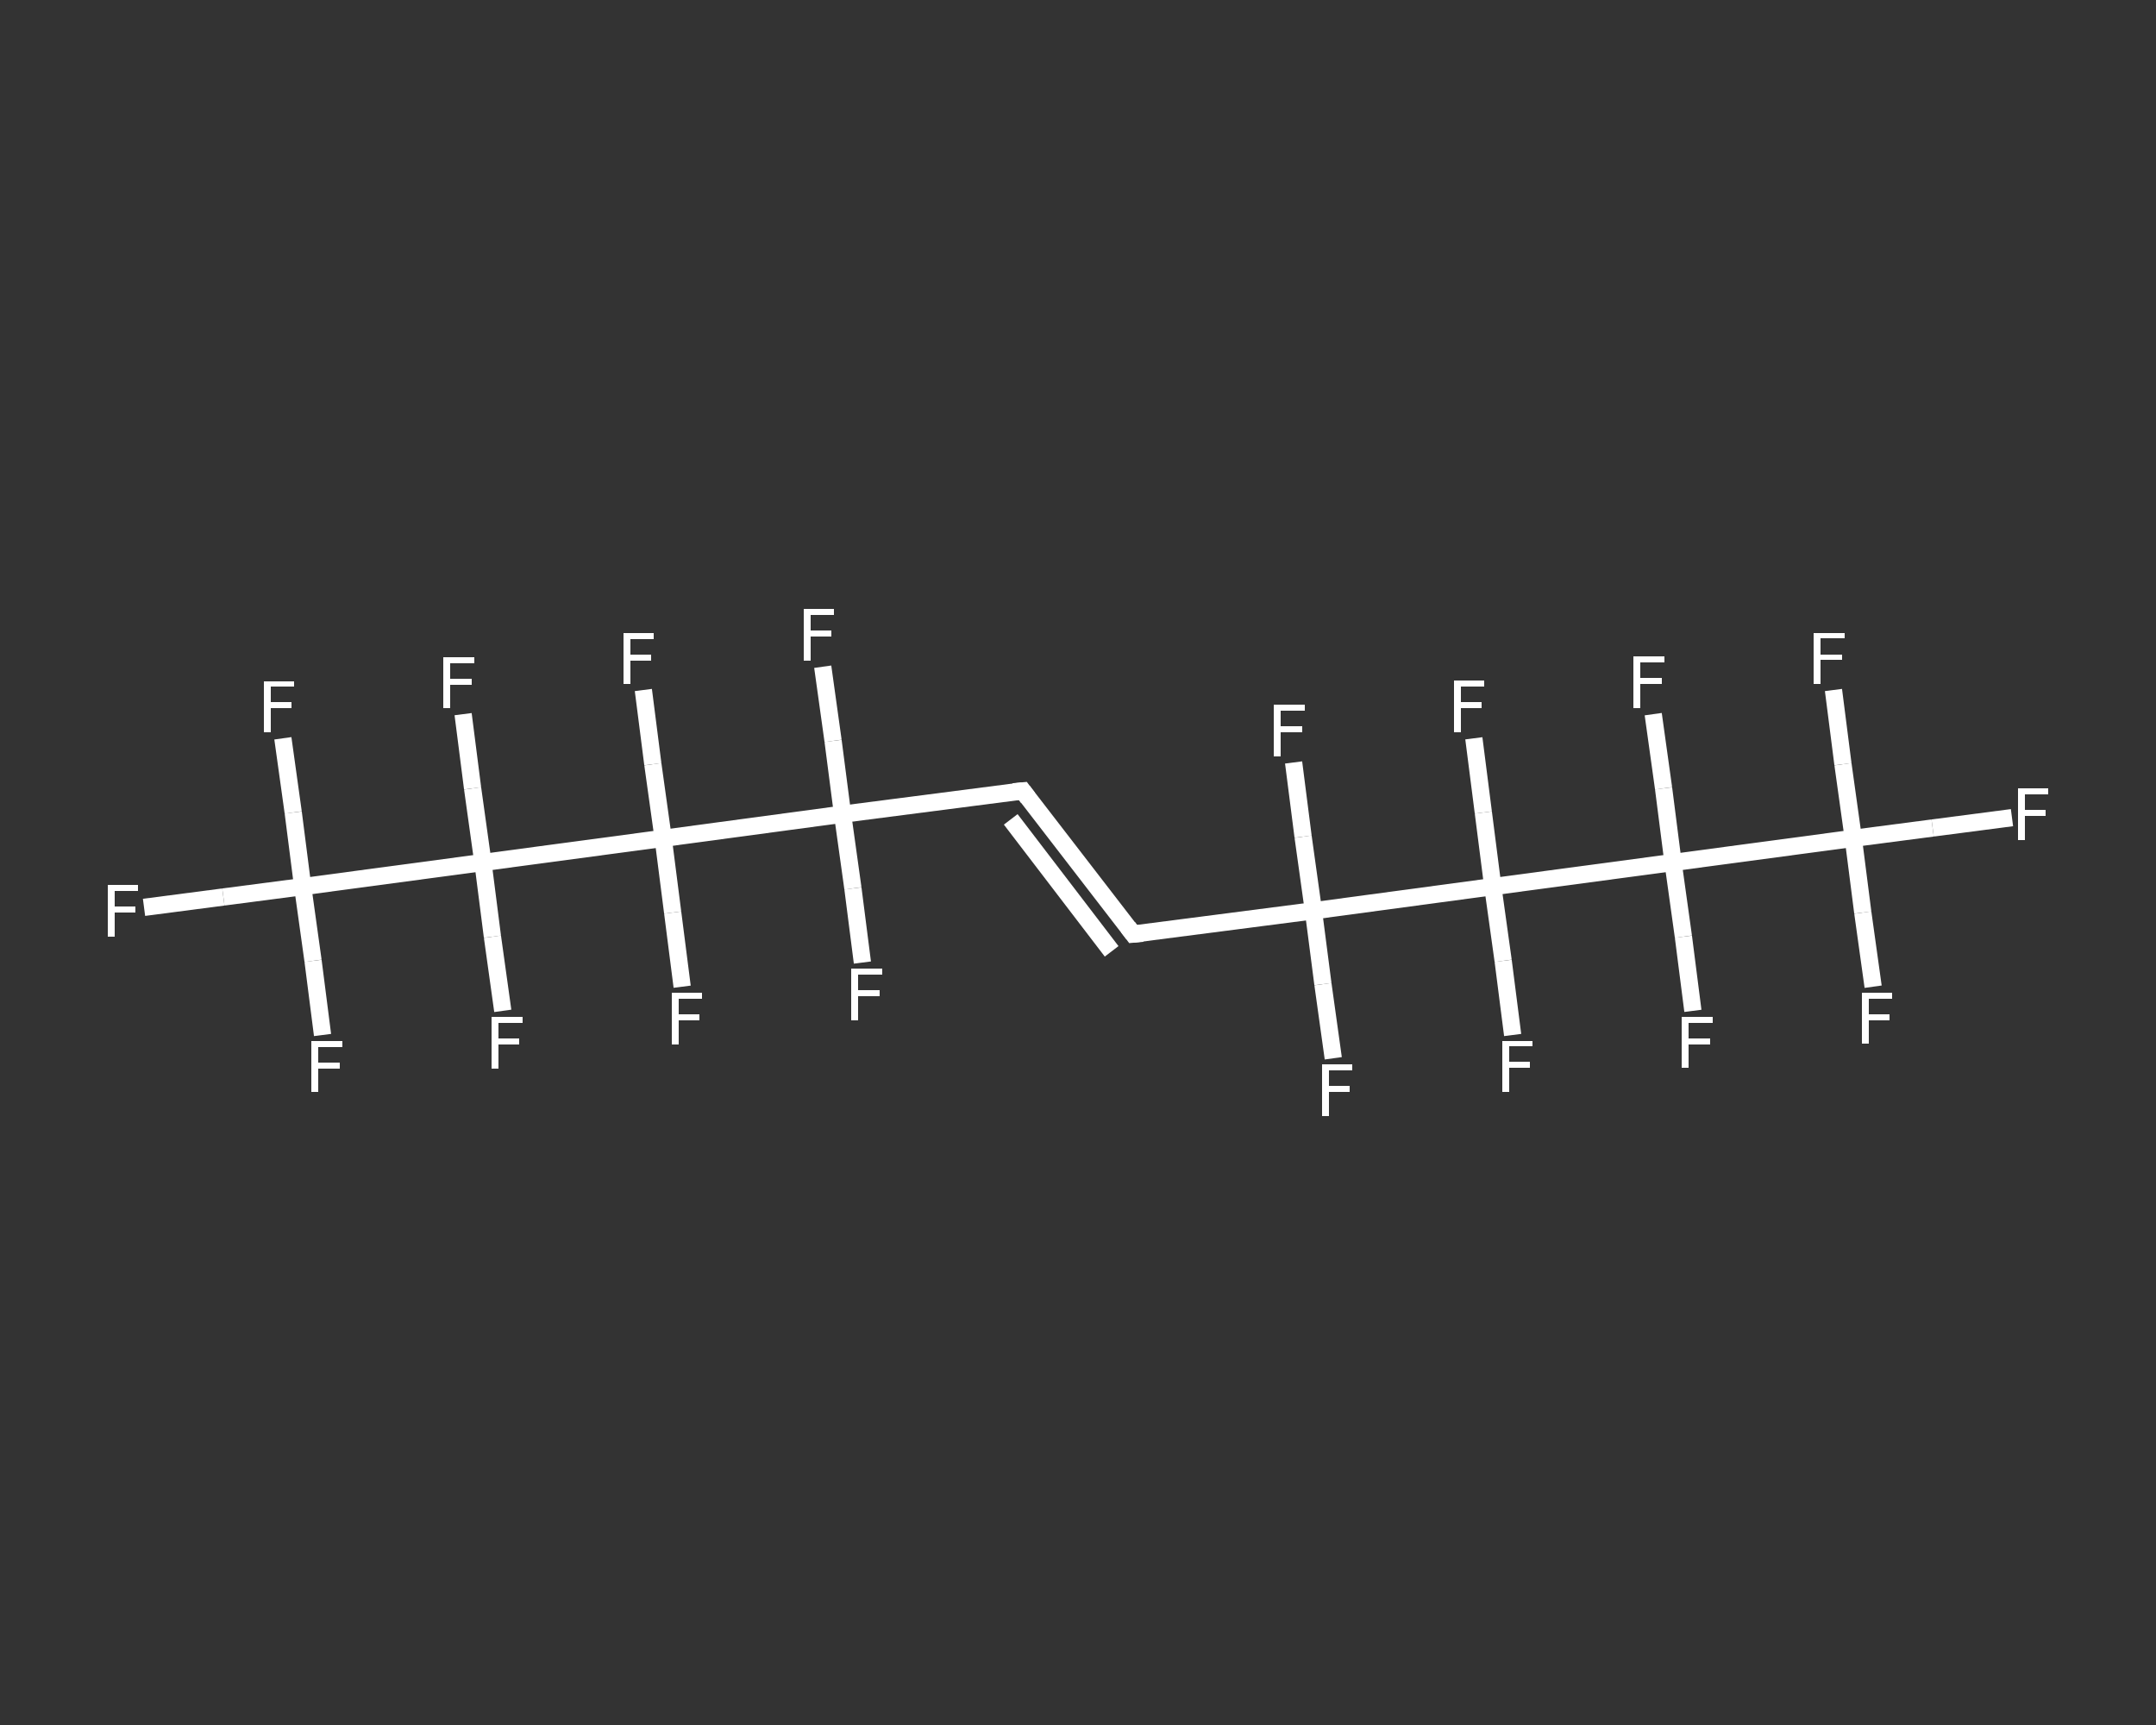 <?xml version='1.0' encoding='iso-8859-1'?>
<svg version='1.1' baseProfile='full'
              xmlns='http://www.w3.org/2000/svg'
                      xmlns:rdkit='http://www.rdkit.org/xml'
                      xmlns:xlink='http://www.w3.org/1999/xlink'
                  xml:space='preserve'
width='250px' height='200px' viewBox='0 0 250 200'>
<rect x="0" y="0" width="250" height="200" fill="#333333" stroke="none"/>
<!-- END OF HEADER -->
<rect style='opacity:1.0;fill:transparent;stroke:none' width='250.0' height='200.0' x='0.0' y='0.0'> </rect>
<path class='bond-0 atom-0 atom-1' d='M 16.7,105.2 L 25.9,104.0' style='fill:none;fill-rule:evenodd;stroke:#FFFFFF;stroke-width:2.0px;stroke-linecap:butt;stroke-linejoin:miter;stroke-opacity:1' />
<path class='bond-0 atom-0 atom-1' d='M 25.9,104.0 L 35.1,102.8' style='fill:none;fill-rule:evenodd;stroke:#FFFFFF;stroke-width:2.0px;stroke-linecap:butt;stroke-linejoin:miter;stroke-opacity:1' />
<path class='bond-1 atom-1 atom-2' d='M 35.1,102.8 L 36.3,111.4' style='fill:none;fill-rule:evenodd;stroke:#FFFFFF;stroke-width:2.0px;stroke-linecap:butt;stroke-linejoin:miter;stroke-opacity:1' />
<path class='bond-1 atom-1 atom-2' d='M 36.3,111.4 L 37.4,120.0' style='fill:none;fill-rule:evenodd;stroke:#FFFFFF;stroke-width:2.0px;stroke-linecap:butt;stroke-linejoin:miter;stroke-opacity:1' />
<path class='bond-2 atom-1 atom-3' d='M 35.1,102.8 L 34.0,94.2' style='fill:none;fill-rule:evenodd;stroke:#FFFFFF;stroke-width:2.0px;stroke-linecap:butt;stroke-linejoin:miter;stroke-opacity:1' />
<path class='bond-2 atom-1 atom-3' d='M 34.0,94.2 L 32.8,85.6' style='fill:none;fill-rule:evenodd;stroke:#FFFFFF;stroke-width:2.0px;stroke-linecap:butt;stroke-linejoin:miter;stroke-opacity:1' />
<path class='bond-3 atom-1 atom-4' d='M 35.1,102.8 L 56.0,100.0' style='fill:none;fill-rule:evenodd;stroke:#FFFFFF;stroke-width:2.0px;stroke-linecap:butt;stroke-linejoin:miter;stroke-opacity:1' />
<path class='bond-4 atom-4 atom-5' d='M 56.0,100.0 L 57.1,108.6' style='fill:none;fill-rule:evenodd;stroke:#FFFFFF;stroke-width:2.0px;stroke-linecap:butt;stroke-linejoin:miter;stroke-opacity:1' />
<path class='bond-4 atom-4 atom-5' d='M 57.1,108.6 L 58.3,117.2' style='fill:none;fill-rule:evenodd;stroke:#FFFFFF;stroke-width:2.0px;stroke-linecap:butt;stroke-linejoin:miter;stroke-opacity:1' />
<path class='bond-5 atom-4 atom-6' d='M 56.0,100.0 L 54.8,91.4' style='fill:none;fill-rule:evenodd;stroke:#FFFFFF;stroke-width:2.0px;stroke-linecap:butt;stroke-linejoin:miter;stroke-opacity:1' />
<path class='bond-5 atom-4 atom-6' d='M 54.8,91.4 L 53.7,82.8' style='fill:none;fill-rule:evenodd;stroke:#FFFFFF;stroke-width:2.0px;stroke-linecap:butt;stroke-linejoin:miter;stroke-opacity:1' />
<path class='bond-6 atom-4 atom-7' d='M 56.0,100.0 L 76.9,97.2' style='fill:none;fill-rule:evenodd;stroke:#FFFFFF;stroke-width:2.0px;stroke-linecap:butt;stroke-linejoin:miter;stroke-opacity:1' />
<path class='bond-7 atom-7 atom-8' d='M 76.9,97.2 L 75.7,88.6' style='fill:none;fill-rule:evenodd;stroke:#FFFFFF;stroke-width:2.0px;stroke-linecap:butt;stroke-linejoin:miter;stroke-opacity:1' />
<path class='bond-7 atom-7 atom-8' d='M 75.7,88.6 L 74.6,80.0' style='fill:none;fill-rule:evenodd;stroke:#FFFFFF;stroke-width:2.0px;stroke-linecap:butt;stroke-linejoin:miter;stroke-opacity:1' />
<path class='bond-8 atom-7 atom-9' d='M 76.9,97.2 L 78.0,105.8' style='fill:none;fill-rule:evenodd;stroke:#FFFFFF;stroke-width:2.0px;stroke-linecap:butt;stroke-linejoin:miter;stroke-opacity:1' />
<path class='bond-8 atom-7 atom-9' d='M 78.0,105.8 L 79.1,114.4' style='fill:none;fill-rule:evenodd;stroke:#FFFFFF;stroke-width:2.0px;stroke-linecap:butt;stroke-linejoin:miter;stroke-opacity:1' />
<path class='bond-9 atom-7 atom-10' d='M 76.9,97.2 L 97.7,94.4' style='fill:none;fill-rule:evenodd;stroke:#FFFFFF;stroke-width:2.0px;stroke-linecap:butt;stroke-linejoin:miter;stroke-opacity:1' />
<path class='bond-10 atom-10 atom-11' d='M 97.7,94.4 L 96.6,85.9' style='fill:none;fill-rule:evenodd;stroke:#FFFFFF;stroke-width:2.0px;stroke-linecap:butt;stroke-linejoin:miter;stroke-opacity:1' />
<path class='bond-10 atom-10 atom-11' d='M 96.6,85.9 L 95.4,77.3' style='fill:none;fill-rule:evenodd;stroke:#FFFFFF;stroke-width:2.0px;stroke-linecap:butt;stroke-linejoin:miter;stroke-opacity:1' />
<path class='bond-11 atom-10 atom-12' d='M 97.7,94.4 L 98.9,103.0' style='fill:none;fill-rule:evenodd;stroke:#FFFFFF;stroke-width:2.0px;stroke-linecap:butt;stroke-linejoin:miter;stroke-opacity:1' />
<path class='bond-11 atom-10 atom-12' d='M 98.9,103.0 L 100.0,111.6' style='fill:none;fill-rule:evenodd;stroke:#FFFFFF;stroke-width:2.0px;stroke-linecap:butt;stroke-linejoin:miter;stroke-opacity:1' />
<path class='bond-12 atom-10 atom-13' d='M 97.7,94.4 L 118.6,91.7' style='fill:none;fill-rule:evenodd;stroke:#FFFFFF;stroke-width:2.0px;stroke-linecap:butt;stroke-linejoin:miter;stroke-opacity:1' />
<path class='bond-13 atom-13 atom-14' d='M 118.6,91.7 L 131.4,108.3' style='fill:none;fill-rule:evenodd;stroke:#FFFFFF;stroke-width:2.0px;stroke-linecap:butt;stroke-linejoin:miter;stroke-opacity:1' />
<path class='bond-13 atom-13 atom-14' d='M 117.2,95.0 L 128.9,110.3' style='fill:none;fill-rule:evenodd;stroke:#FFFFFF;stroke-width:2.0px;stroke-linecap:butt;stroke-linejoin:miter;stroke-opacity:1' />
<path class='bond-14 atom-14 atom-15' d='M 131.4,108.3 L 152.3,105.6' style='fill:none;fill-rule:evenodd;stroke:#FFFFFF;stroke-width:2.0px;stroke-linecap:butt;stroke-linejoin:miter;stroke-opacity:1' />
<path class='bond-15 atom-15 atom-16' d='M 152.3,105.6 L 153.4,114.1' style='fill:none;fill-rule:evenodd;stroke:#FFFFFF;stroke-width:2.0px;stroke-linecap:butt;stroke-linejoin:miter;stroke-opacity:1' />
<path class='bond-15 atom-15 atom-16' d='M 153.4,114.1 L 154.6,122.7' style='fill:none;fill-rule:evenodd;stroke:#FFFFFF;stroke-width:2.0px;stroke-linecap:butt;stroke-linejoin:miter;stroke-opacity:1' />
<path class='bond-16 atom-15 atom-17' d='M 152.3,105.6 L 151.1,97.0' style='fill:none;fill-rule:evenodd;stroke:#FFFFFF;stroke-width:2.0px;stroke-linecap:butt;stroke-linejoin:miter;stroke-opacity:1' />
<path class='bond-16 atom-15 atom-17' d='M 151.1,97.0 L 150.0,88.4' style='fill:none;fill-rule:evenodd;stroke:#FFFFFF;stroke-width:2.0px;stroke-linecap:butt;stroke-linejoin:miter;stroke-opacity:1' />
<path class='bond-17 atom-15 atom-18' d='M 152.3,105.6 L 173.1,102.8' style='fill:none;fill-rule:evenodd;stroke:#FFFFFF;stroke-width:2.0px;stroke-linecap:butt;stroke-linejoin:miter;stroke-opacity:1' />
<path class='bond-18 atom-18 atom-19' d='M 173.1,102.8 L 172.0,94.2' style='fill:none;fill-rule:evenodd;stroke:#FFFFFF;stroke-width:2.0px;stroke-linecap:butt;stroke-linejoin:miter;stroke-opacity:1' />
<path class='bond-18 atom-18 atom-19' d='M 172.0,94.2 L 170.9,85.6' style='fill:none;fill-rule:evenodd;stroke:#FFFFFF;stroke-width:2.0px;stroke-linecap:butt;stroke-linejoin:miter;stroke-opacity:1' />
<path class='bond-19 atom-18 atom-20' d='M 173.1,102.8 L 174.3,111.4' style='fill:none;fill-rule:evenodd;stroke:#FFFFFF;stroke-width:2.0px;stroke-linecap:butt;stroke-linejoin:miter;stroke-opacity:1' />
<path class='bond-19 atom-18 atom-20' d='M 174.3,111.4 L 175.4,120.0' style='fill:none;fill-rule:evenodd;stroke:#FFFFFF;stroke-width:2.0px;stroke-linecap:butt;stroke-linejoin:miter;stroke-opacity:1' />
<path class='bond-20 atom-18 atom-21' d='M 173.1,102.8 L 194.0,100.0' style='fill:none;fill-rule:evenodd;stroke:#FFFFFF;stroke-width:2.0px;stroke-linecap:butt;stroke-linejoin:miter;stroke-opacity:1' />
<path class='bond-21 atom-21 atom-22' d='M 194.0,100.0 L 195.2,108.6' style='fill:none;fill-rule:evenodd;stroke:#FFFFFF;stroke-width:2.0px;stroke-linecap:butt;stroke-linejoin:miter;stroke-opacity:1' />
<path class='bond-21 atom-21 atom-22' d='M 195.2,108.6 L 196.3,117.2' style='fill:none;fill-rule:evenodd;stroke:#FFFFFF;stroke-width:2.0px;stroke-linecap:butt;stroke-linejoin:miter;stroke-opacity:1' />
<path class='bond-22 atom-21 atom-23' d='M 194.0,100.0 L 192.9,91.4' style='fill:none;fill-rule:evenodd;stroke:#FFFFFF;stroke-width:2.0px;stroke-linecap:butt;stroke-linejoin:miter;stroke-opacity:1' />
<path class='bond-22 atom-21 atom-23' d='M 192.9,91.4 L 191.7,82.8' style='fill:none;fill-rule:evenodd;stroke:#FFFFFF;stroke-width:2.0px;stroke-linecap:butt;stroke-linejoin:miter;stroke-opacity:1' />
<path class='bond-23 atom-21 atom-24' d='M 194.0,100.0 L 214.9,97.2' style='fill:none;fill-rule:evenodd;stroke:#FFFFFF;stroke-width:2.0px;stroke-linecap:butt;stroke-linejoin:miter;stroke-opacity:1' />
<path class='bond-24 atom-24 atom-25' d='M 214.9,97.2 L 224.1,96.0' style='fill:none;fill-rule:evenodd;stroke:#FFFFFF;stroke-width:2.0px;stroke-linecap:butt;stroke-linejoin:miter;stroke-opacity:1' />
<path class='bond-24 atom-24 atom-25' d='M 224.1,96.0 L 233.3,94.8' style='fill:none;fill-rule:evenodd;stroke:#FFFFFF;stroke-width:2.0px;stroke-linecap:butt;stroke-linejoin:miter;stroke-opacity:1' />
<path class='bond-25 atom-24 atom-26' d='M 214.9,97.2 L 213.7,88.6' style='fill:none;fill-rule:evenodd;stroke:#FFFFFF;stroke-width:2.0px;stroke-linecap:butt;stroke-linejoin:miter;stroke-opacity:1' />
<path class='bond-25 atom-24 atom-26' d='M 213.7,88.6 L 212.6,80.0' style='fill:none;fill-rule:evenodd;stroke:#FFFFFF;stroke-width:2.0px;stroke-linecap:butt;stroke-linejoin:miter;stroke-opacity:1' />
<path class='bond-26 atom-24 atom-27' d='M 214.9,97.2 L 216.0,105.8' style='fill:none;fill-rule:evenodd;stroke:#FFFFFF;stroke-width:2.0px;stroke-linecap:butt;stroke-linejoin:miter;stroke-opacity:1' />
<path class='bond-26 atom-24 atom-27' d='M 216.0,105.8 L 217.2,114.4' style='fill:none;fill-rule:evenodd;stroke:#FFFFFF;stroke-width:2.0px;stroke-linecap:butt;stroke-linejoin:miter;stroke-opacity:1' />
<path d='M 117.5,91.8 L 118.6,91.7 L 119.2,92.5' style='fill:none;stroke:#FFFFFF;stroke-width:2.0px;stroke-linecap:butt;stroke-linejoin:miter;stroke-opacity:1;' />
<path d='M 130.8,107.5 L 131.4,108.3 L 132.5,108.2' style='fill:none;stroke:#FFFFFF;stroke-width:2.0px;stroke-linecap:butt;stroke-linejoin:miter;stroke-opacity:1;' />
<path class='atom-0' d='M 12.5 102.6
L 16.0 102.6
L 16.0 103.3
L 13.3 103.3
L 13.3 105.1
L 15.7 105.1
L 15.7 105.8
L 13.3 105.8
L 13.3 108.6
L 12.5 108.6
L 12.5 102.6
' fill='#FFFFFF'/>
<path class='atom-2' d='M 36.1 120.7
L 39.7 120.7
L 39.7 121.4
L 36.9 121.4
L 36.9 123.2
L 39.4 123.2
L 39.4 123.9
L 36.9 123.9
L 36.9 126.6
L 36.1 126.6
L 36.1 120.7
' fill='#FFFFFF'/>
<path class='atom-3' d='M 30.6 79.0
L 34.1 79.0
L 34.1 79.6
L 31.4 79.6
L 31.4 81.4
L 33.8 81.4
L 33.8 82.1
L 31.4 82.1
L 31.4 84.9
L 30.6 84.9
L 30.6 79.0
' fill='#FFFFFF'/>
<path class='atom-5' d='M 57.0 117.9
L 60.6 117.9
L 60.6 118.6
L 57.8 118.6
L 57.8 120.4
L 60.2 120.4
L 60.2 121.1
L 57.8 121.1
L 57.8 123.9
L 57.0 123.9
L 57.0 117.9
' fill='#FFFFFF'/>
<path class='atom-6' d='M 51.4 76.2
L 55.0 76.2
L 55.0 76.9
L 52.2 76.9
L 52.2 78.7
L 54.7 78.7
L 54.7 79.4
L 52.2 79.4
L 52.2 82.1
L 51.4 82.1
L 51.4 76.2
' fill='#FFFFFF'/>
<path class='atom-8' d='M 72.3 73.4
L 75.8 73.4
L 75.8 74.1
L 73.1 74.1
L 73.1 75.9
L 75.5 75.9
L 75.5 76.6
L 73.1 76.6
L 73.1 79.3
L 72.3 79.3
L 72.3 73.4
' fill='#FFFFFF'/>
<path class='atom-9' d='M 77.9 115.1
L 81.4 115.1
L 81.4 115.8
L 78.7 115.8
L 78.7 117.6
L 81.1 117.6
L 81.1 118.3
L 78.7 118.3
L 78.7 121.1
L 77.9 121.1
L 77.9 115.1
' fill='#FFFFFF'/>
<path class='atom-11' d='M 93.2 70.6
L 96.7 70.6
L 96.7 71.3
L 94.0 71.3
L 94.0 73.1
L 96.4 73.1
L 96.4 73.8
L 94.0 73.8
L 94.0 76.6
L 93.2 76.6
L 93.2 70.6
' fill='#FFFFFF'/>
<path class='atom-12' d='M 98.7 112.3
L 102.3 112.3
L 102.3 113.0
L 99.5 113.0
L 99.5 114.8
L 102.0 114.8
L 102.0 115.5
L 99.5 115.5
L 99.5 118.3
L 98.7 118.3
L 98.7 112.3
' fill='#FFFFFF'/>
<path class='atom-16' d='M 153.3 123.4
L 156.8 123.4
L 156.8 124.1
L 154.1 124.1
L 154.1 125.9
L 156.5 125.9
L 156.5 126.6
L 154.1 126.6
L 154.1 129.4
L 153.3 129.4
L 153.3 123.4
' fill='#FFFFFF'/>
<path class='atom-17' d='M 147.7 81.7
L 151.3 81.7
L 151.3 82.4
L 148.5 82.4
L 148.5 84.2
L 151.0 84.2
L 151.0 84.9
L 148.5 84.9
L 148.5 87.7
L 147.7 87.7
L 147.7 81.7
' fill='#FFFFFF'/>
<path class='atom-19' d='M 168.6 78.9
L 172.1 78.9
L 172.1 79.6
L 169.4 79.6
L 169.4 81.4
L 171.8 81.4
L 171.8 82.1
L 169.4 82.1
L 169.4 84.9
L 168.6 84.9
L 168.6 78.9
' fill='#FFFFFF'/>
<path class='atom-20' d='M 174.2 120.7
L 177.7 120.7
L 177.7 121.3
L 175.0 121.3
L 175.0 123.1
L 177.4 123.1
L 177.4 123.8
L 175.0 123.8
L 175.0 126.6
L 174.2 126.6
L 174.2 120.7
' fill='#FFFFFF'/>
<path class='atom-22' d='M 195.0 117.9
L 198.6 117.9
L 198.6 118.6
L 195.8 118.6
L 195.8 120.4
L 198.3 120.4
L 198.3 121.1
L 195.8 121.1
L 195.8 123.8
L 195.0 123.8
L 195.0 117.9
' fill='#FFFFFF'/>
<path class='atom-23' d='M 189.4 76.1
L 193.0 76.1
L 193.0 76.8
L 190.2 76.8
L 190.2 78.6
L 192.7 78.6
L 192.7 79.3
L 190.2 79.3
L 190.2 82.1
L 189.4 82.1
L 189.4 76.1
' fill='#FFFFFF'/>
<path class='atom-25' d='M 234.0 91.4
L 237.5 91.4
L 237.5 92.1
L 234.8 92.1
L 234.8 93.9
L 237.2 93.9
L 237.2 94.6
L 234.8 94.6
L 234.8 97.4
L 234.0 97.4
L 234.0 91.4
' fill='#FFFFFF'/>
<path class='atom-26' d='M 210.3 73.4
L 213.9 73.4
L 213.9 74.0
L 211.1 74.0
L 211.1 75.9
L 213.6 75.9
L 213.6 76.5
L 211.1 76.5
L 211.1 79.3
L 210.3 79.3
L 210.3 73.4
' fill='#FFFFFF'/>
<path class='atom-27' d='M 215.9 115.1
L 219.4 115.1
L 219.4 115.8
L 216.7 115.8
L 216.7 117.6
L 219.1 117.6
L 219.1 118.3
L 216.7 118.3
L 216.7 121.0
L 215.9 121.0
L 215.9 115.1
' fill='#FFFFFF'/>
</svg>
